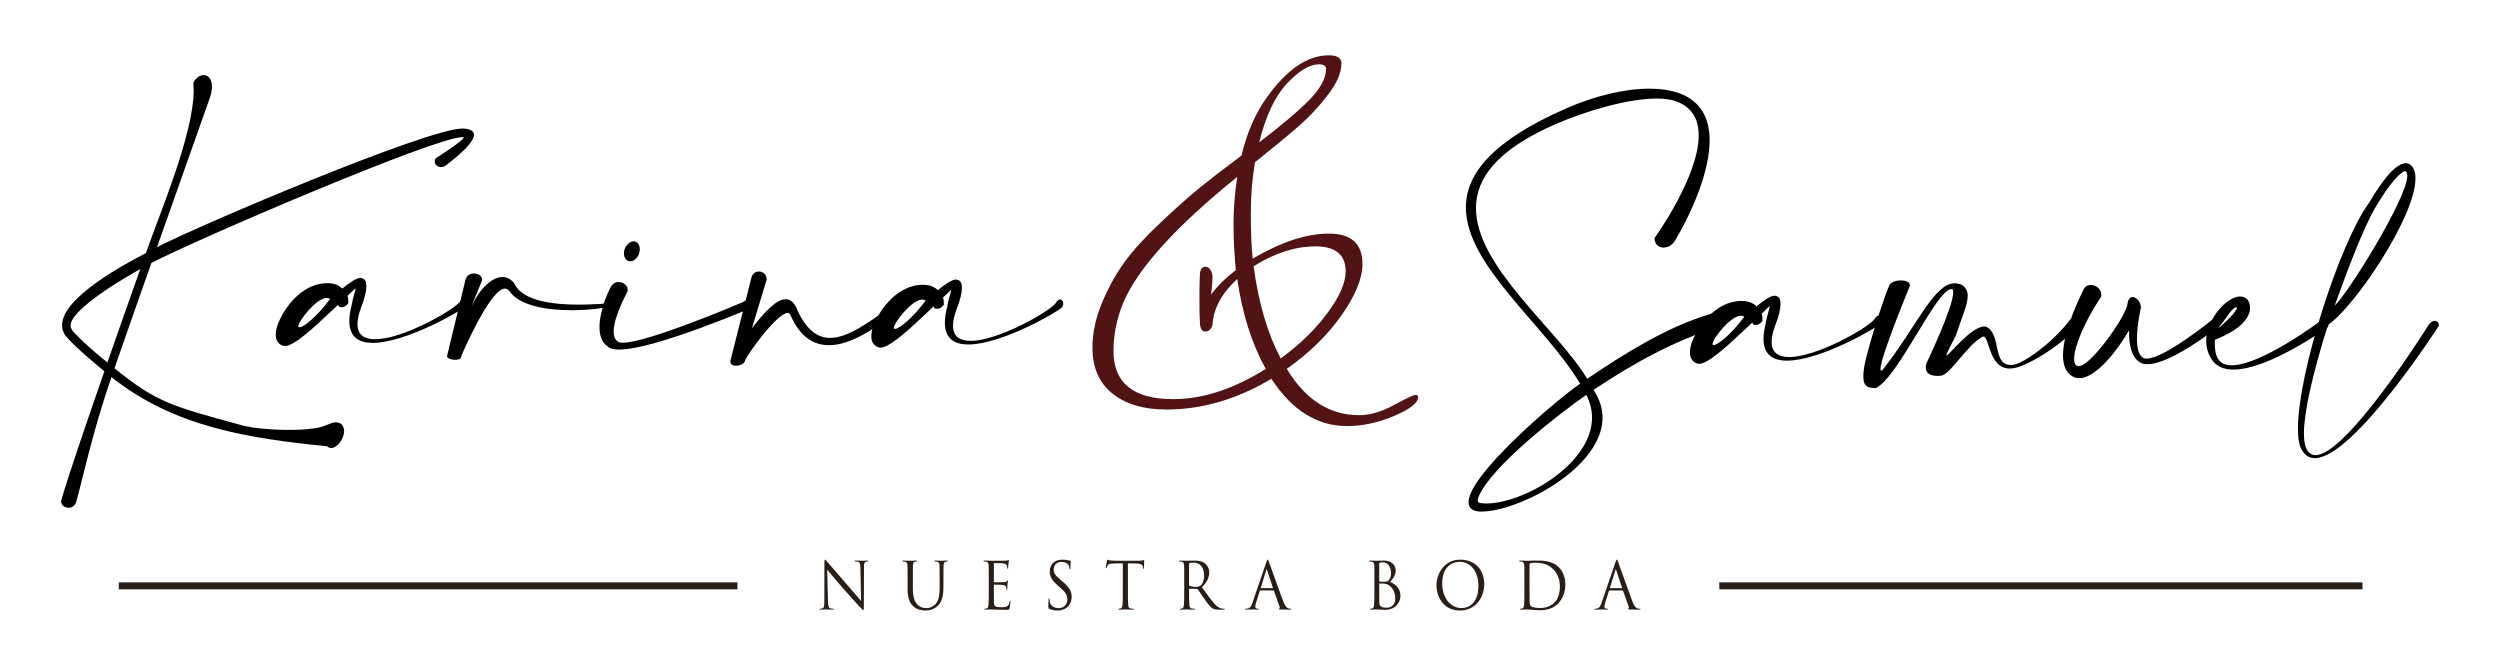 <svg xmlns="http://www.w3.org/2000/svg" xmlns:xlink="http://www.w3.org/1999/xlink" id="Capa_1" x="0px" y="0px" width="413px" height="110px" viewBox="0 0 413 110" xml:space="preserve">
<g>
	<g>
		<g>
			<path d="M76.597,22.723c0-0.036-0.036-0.071-0.106-0.071l-0.106-0.001c-4.497-0.012-44.279,17.057-51.373,20.791     c-2.141,6.05-4.104,11.64-6.103,17.407c7.032,5.651,9.368,6.223,21.188,9.443c1.628,0.43,4.602,0.721,7.436,0.729     c1.522,0.003,3.01-0.063,4.25-0.236c2.019-0.243,2.765-1.021,3.686-1.018c0.248,0.001,0.496,0.073,0.779,0.18     c0.424,0.319,0.6,0.779,0.598,1.276c-0.003,1.31-1.176,2.795-2.132,2.792c-0.212-0.001-0.46-0.072-0.636-0.285     c-13.065-1.311-25.313-3.186-35.668-11.431c-3.177,9.2-4.756,16.881-5.793,20.49c-0.179,0.779-0.747,1.096-1.278,1.094     c-0.638-0.001-1.238-0.428-1.237-1.029c0-0.106,0-0.249,0.072-0.39c1.073-3.681,3.786-11.713,7.07-21.123     c-2.509-2.062-4.629-3.909-6.077-5.472c-0.495-0.531-0.812-1.1-0.88-1.701c-0.035-0.142-0.035-0.319-0.034-0.461     c0.012-4.568,10.333-10.065,13.844-11.897c2.32-6.616,7.88-19.634,7.9-26.895c0.001-0.425-0.033-0.814-0.068-1.204     c0.428-0.884,1.102-1.308,1.704-1.305c0.744,0.001,1.38,0.641,1.376,1.915c-0.001,0.567-0.109,1.204-0.395,1.983l-8.673,24.519     c7.128-3.664,44.642-19.604,50.485-19.589h0.212c1.204,0.11,1.664,0.501,1.662,1.032c-0.004,1.771-4.83,5.157-4.83,5.193     c-0.248,0.104-0.461,0.14-0.638,0.139c-0.638-0.001-1.026-0.498-1.024-0.958c0-0.178,0.072-0.354,0.178-0.496     C71.983,26.145,76.596,23.218,76.597,22.723z M11.667,53.746l0,0.177c0.069,0.355,0.246,0.674,0.528,0.958     c1.342,1.456,3.25,3.162,5.547,5.009c1.785-5.131,3.498-10.013,5.425-15.426C20.791,45.731,11.674,51.09,11.667,53.746z"></path>
			<path d="M54.562,51.562c-2.805,2.648-6,5.613-7.523,5.609c-0.035,0-0.106-0.036-0.177-0.036c-0.389-0.07-0.672-0.284-0.919-0.568     c-0.283-0.355-0.388-0.78-0.386-1.276c0-0.177,0.001-0.354,0.037-0.531c0.072-0.565,0.287-1.273,0.642-1.98     c1.034-2.265,3.236-4.914,5.966-5.722c0.708-0.21,1.347-0.279,1.913-0.278c1.098,0.003,1.912,0.359,2.441,0.893     c1.065-0.883,2.307-1.765,2.98-1.763c0.106,0.001,0.212,0.036,0.283,0.071c0.46,0.072,0.707,0.533,0.705,1.312     c-0.002,0.85-0.289,2.054-0.895,3.574c-0.393,1.062-0.572,1.946-0.574,2.654c-0.005,1.842,1.162,2.519,2.897,2.523     c4.498,0.012,12.869-4.711,14.112-6.266c0.213-0.425,0.461-0.565,0.674-0.565c0.319,0.001,0.53,0.285,0.529,0.675     c0,0.212-0.072,0.425-0.25,0.637c-0.426,0.601-9.933,6.135-15.458,6.12c-2.266-0.006-3.857-0.968-3.85-3.623     c0.002-0.708,0.11-1.522,0.361-2.514c0.216-1.345,0.68-2.583,0.681-2.866v-0.035c0,0-0.532,0.494-1.349,1.271     c0.141,0.426,0.139,0.851,0.139,1.062l0,0.143c-0.319,0.459-0.745,0.67-1.135,0.669c-0.141,0-0.283-0.036-0.424-0.106     l-0.105-0.319C55.378,50.819,55.165,50.996,54.562,51.562z M53.966,49.222c-1.7-0.004-4.685,3.848-4.688,4.662     c0,0.106,0.071,0.178,0.212,0.179c0.672,0.001,2.802-1.693,5.042-4.662C54.355,49.259,54.178,49.223,53.966,49.222z"></path>
			<path d="M77.904,50.562c1.389-2.937,3.413-4.808,5.113-4.803c0.743,0.001,1.415,0.357,1.98,1.103     c1.302,2.908,6.542,3.454,10.473,3.464c1.735,0.005,3.223-0.097,3.967-0.13c0.425-0.035,0.745-0.353,0.815-0.353     c0.142-0.035,0.283-0.07,0.354-0.07c0.212,0.001,0.283,0.107,0.283,0.214c0,0.247-0.25,0.602-0.532,0.671     c-0.178,0.177-2.871,0.595-6.023,0.586c-3.86-0.011-8.427-0.66-10.191-3.145c-0.211-0.284-0.459-0.426-0.707-0.427     c-2.515-0.007-7.184,11.065-7.22,11.101l0,0.071c-0.001,0.425-0.497,0.601-1.028,0.6c-0.638-0.002-1.345-0.251-1.344-0.605     c0-0.071,0.036-0.106,0.036-0.143l3.044-12.6c0.25-0.672,0.817-0.919,1.384-0.917c0.672,0.002,1.345,0.394,1.342,1.031v0.071     L77.904,50.562z"></path>
			<path d="M101.373,54.77c-0.001,0.744,0.209,1.347,0.704,1.666c0.177,0.143,0.46,0.178,0.814,0.18     c4.144,0.011,19.851-6.71,19.851-6.71c0.284-0.212,0.532-0.282,0.78-0.281c0.638,0.002,1.097,0.499,1.096,0.853     c0,0.071,0,0.142-0.072,0.213c-0.035,0-16.381,7.073-22.295,7.058c-0.885-0.002-1.558-0.146-1.875-0.536     c-0.99-0.642-1.341-1.846-1.337-3.191c0.007-2.479,1.219-5.486,1.86-6.582c0.285-0.602,0.781-0.848,1.312-0.847     c0.744,0.002,1.486,0.535,1.484,1.279c0,0.105,0,0.212-0.036,0.318C103.657,48.188,101.379,52.29,101.373,54.77z M105.695,41.182     c0,0.248-0.037,0.496-0.144,0.743c-0.25,0.743-0.854,1.237-1.42,1.236c-0.105-0.001-0.212-0.001-0.318-0.036     c-0.46-0.179-0.742-0.675-0.74-1.277c0-0.248,0.037-0.496,0.144-0.743c0.286-0.743,0.889-1.237,1.456-1.236     c0.105,0.001,0.177,0.001,0.283,0.037C105.415,40.083,105.696,40.58,105.695,41.182z"></path>
			<path d="M124.217,54.229c1.991-2.58,4.015-4.806,5.573-4.802c0.708,0.003,1.309,0.429,1.768,1.422     c1.548,3.581,3.422,4.968,5.582,4.974c2.797,0.007,6.133-2.356,9.93-5.108c0.142-0.177,0.319-0.212,0.461-0.211     c0.354,0.001,0.671,0.355,0.671,0.675c0,0.177-0.107,0.354-0.32,0.459c-2.839,2.224-7.098,5.399-10.958,5.389     c-2.408-0.007-4.671-1.252-6.291-4.869c-0.105-0.318-0.282-0.461-0.494-0.461c-1.807-0.006-7.032,7.275-7.105,8.02     c-0.214,0.46-0.888,0.705-1.455,0.705c-0.495-0.002-0.92-0.216-0.918-0.677l0-0.141l3.473-13.732     c0.178-0.708,0.71-1.024,1.242-1.023c0.638,0.002,1.274,0.464,1.271,1.278v0.071L124.217,54.229z"></path>
			<path d="M152.946,51.829c-2.805,2.647-6,5.614-7.523,5.61c-0.035,0-0.106-0.036-0.177-0.036     c-0.389-0.072-0.672-0.285-0.919-0.569c-0.282-0.354-0.388-0.78-0.386-1.276c0-0.177,0.001-0.354,0.037-0.53     c0.072-0.566,0.286-1.274,0.642-1.981c1.034-2.265,3.236-4.914,5.965-5.722c0.709-0.21,1.347-0.279,1.913-0.278     c1.098,0.003,1.912,0.359,2.441,0.893c1.065-0.883,2.307-1.765,2.979-1.763c0.106,0,0.213,0.036,0.284,0.071     c0.46,0.072,0.707,0.533,0.705,1.312c-0.002,0.851-0.289,2.054-0.895,3.574c-0.393,1.062-0.572,1.946-0.574,2.655     c-0.005,1.842,1.162,2.517,2.897,2.521c4.498,0.013,12.869-4.71,14.112-6.265c0.214-0.425,0.462-0.565,0.674-0.565     c0.319,0.001,0.531,0.285,0.53,0.675c0,0.213-0.072,0.425-0.25,0.637c-0.426,0.601-9.933,6.135-15.458,6.12     c-2.267-0.006-3.858-0.967-3.851-3.623c0.002-0.708,0.111-1.522,0.361-2.513c0.216-1.346,0.68-2.585,0.68-2.867v-0.036     c0,0-0.533,0.495-1.349,1.271c0.14,0.426,0.139,0.851,0.139,1.063l0,0.142c-0.32,0.459-0.746,0.671-1.135,0.67     c-0.142-0.001-0.283-0.037-0.424-0.107l-0.106-0.319C153.762,51.087,153.549,51.264,152.946,51.829z M152.35,49.489     c-1.7-0.005-4.686,3.848-4.688,4.662c0,0.106,0.071,0.178,0.212,0.178c0.672,0.002,2.802-1.692,5.042-4.661     C152.739,49.526,152.562,49.49,152.35,49.489z"></path>
		</g>
		<g>
			<path d="M280.623,22.392c0.007-2.551-0.979-4.642-3.703-5.642c-0.849-0.321-1.946-0.466-3.187-0.469     c-4.746-0.013-11.693,2.022-16.87,4.274c-9.609,4.224-13.021,8.925-13.034,13.812c-0.026,9.703,13.438,20.011,18.376,28.204     c6.528-4.408,13.375-8.64,20.285-10.675c0.142-0.07,0.284-0.105,0.426-0.105c0.638,0.002,1.201,0.818,1.199,1.526     c0,0.284-0.107,0.566-0.32,0.742c-6.805,2.035-14.076,5.983-20.534,10.356c1.023,1.561,1.479,3.086,1.476,4.607     c-0.023,8.358-13.96,15.51-20.052,15.493h-0.212c-1.275-0.074-1.877-0.644-1.873-1.562c0.001-0.426,0.144-0.922,0.394-1.522     c2.103-4.953,13.782-15.085,18.04-18.049c-5.853-9.79-18.895-19.529-18.869-29.127c0.017-5.489,4.281-10.967,16.584-16.353     c4.716-2.076,9.713-3.267,13.821-3.256c1.807,0.005,3.47,0.258,4.85,0.758c3.75,1.391,5.017,4.369,5.009,7.84     c-0.021,7.296-5.713,16.523-5.748,16.559c-0.428,0.708-1.171,1.095-1.88,1.093c-0.779-0.002-1.451-0.499-1.483-1.562     C273.353,39.3,280.604,29.262,280.623,22.392z M244.302,81.968c-0.106,0.247-0.178,0.494-0.179,0.673     c-0.002,0.282,0.14,0.424,0.424,0.461c0.318,0.035,0.637,0.072,0.955,0.073c6.197,0.017,17.479-6.504,17.499-14.154     c0.003-1.238-0.276-2.515-0.946-3.792C257.69,68.262,246.476,76.944,244.302,81.968z"></path>
			<path d="M288.186,54.498c-2.805,2.647-6,5.615-7.523,5.61c-0.036,0-0.105-0.035-0.176-0.035c-0.39-0.072-0.673-0.285-0.92-0.57     c-0.282-0.354-0.388-0.779-0.387-1.276c0.001-0.176,0.001-0.354,0.037-0.529c0.071-0.567,0.287-1.274,0.643-1.982     c1.033-2.264,3.236-4.914,5.966-5.721c0.708-0.21,1.347-0.28,1.913-0.278c1.098,0.003,1.911,0.359,2.441,0.892     c1.065-0.882,2.307-1.764,2.979-1.762c0.105,0,0.212,0.035,0.282,0.071c0.461,0.072,0.707,0.533,0.705,1.312     c-0.002,0.85-0.288,2.053-0.895,3.574c-0.393,1.062-0.572,1.946-0.574,2.654c-0.005,1.842,1.162,2.517,2.897,2.523     c4.498,0.012,12.868-4.712,14.112-6.267c0.214-0.424,0.462-0.564,0.675-0.564c0.318,0.001,0.53,0.284,0.528,0.675     c0,0.212-0.072,0.425-0.249,0.637c-0.427,0.601-9.933,6.135-15.458,6.118c-2.266-0.005-3.857-0.966-3.85-3.621     c0.002-0.708,0.109-1.522,0.361-2.514c0.215-1.345,0.679-2.584,0.68-2.867v-0.035c0,0-0.532,0.494-1.35,1.271     c0.142,0.426,0.14,0.851,0.14,1.062v0.143c-0.32,0.459-0.746,0.671-1.136,0.67c-0.142-0.001-0.284-0.037-0.424-0.108     l-0.106-0.318C289.003,53.757,288.789,53.934,288.186,54.498z M287.591,52.159c-1.701-0.005-4.686,3.847-4.688,4.662     c-0.001,0.106,0.07,0.178,0.211,0.178c0.673,0.002,2.802-1.692,5.042-4.661C287.98,52.195,287.802,52.159,287.591,52.159z"></path>
			<path d="M310.657,60.935c-0.001,0.176,0.035,0.282,0.141,0.282c0.035,0,0.106,0,0.178-0.069     c5.615-7.104,8.503-14.355,11.938-14.346c0.425,0.001,0.85,0.108,1.31,0.322c0.601,0.497,0.847,1.064,0.846,1.772     c-0.005,1.381-0.895,3.291-1.967,6.547c-0.605,1.237-1.565,2.935-1.567,3.219l0.036,0.034c0.425,0.002,4.051-4.77,6.246-4.763     h0.177c2.688,1.034,1.082,6.343,4.126,6.351c0.178,0,0.32,0,0.531-0.034c1.771-0.278,6.527-3.737,9.193-7.271     c0.178-0.282,0.427-0.389,0.71-0.388c0.531,0.002,1.096,0.464,1.095,0.854c0,0.106-0.036,0.177-0.071,0.247     c-3.623,3.851-8.873,6.812-10.892,7.124c-0.249,0.035-0.461,0.069-0.674,0.069c-3.506-0.011-3.314-5.286-4.378-5.288     c-0.069,0-0.105,0.035-0.177,0.068c-2.481,1.305-5.258,6.22-6.781,6.394c-0.213,0.034-0.46,0.033-0.673,0.033     c-0.957-0.003-1.876-0.324-1.873-1.387c0.001-0.212,0.036-0.425,0.107-0.673c0-0.036,4.417-9.16,4.424-11.71     c0.001-0.283-0.034-0.46-0.14-0.566l-0.143-0.001c-2.479-0.006-8.788,14.639-12.511,16.363c-1.239-0.039-2.053-0.183-2.048-1.953     c0.001-0.672,0.11-1.559,0.397-2.762c1.323-5.237,3.323-11.04,3.821-12.066c0.108-0.672,1.101-1.023,1.985-1.021     c0.78,0.003,1.488,0.253,1.486,0.784c0,0.07-0.036,0.141-0.036,0.212C315.476,47.312,310.663,58.95,310.657,60.935z"></path>
			<path d="M342.643,59.285c-0.002,0.744,0.244,1.205,0.775,1.207c0.071,0,0.178-0.036,0.248-0.036     c2.127-0.561,7.709-8.406,7.82-10.39c0.108-0.708,0.463-0.99,0.816-0.989c0.639,0.002,1.379,0.818,1.377,1.739     c0,0.035-0.646,2.725-0.651,5.098c-0.004,1.487,0.24,2.799,1.054,3.226c0.142,0.071,0.354,0.107,0.567,0.107     c2.833,0.009,10.677-6.31,10.711-6.345c0.179-0.106,0.355-0.177,0.497-0.176c0.425,0.001,0.742,0.391,0.741,0.852     c0,0.106-0.035,0.213-0.072,0.354c0,0.036-7.843,6.248-11.774,6.236c-0.425-0.001-0.814-0.072-1.133-0.25     c-1.521-0.819-1.903-2.979-1.898-5.069l0.001-0.284c-1.886,3.254-5.439,7.918-8.238,7.911c-0.354-0.001-0.708-0.072-1.026-0.251     c-1.202-0.641-1.658-1.952-1.654-3.546c0.012-4.32,3.323-10.65,3.323-10.686c0.214-0.638,0.746-0.92,1.277-0.918     c0.85,0.002,1.732,0.678,1.73,1.598c0,0.106-0.001,0.213-0.036,0.354C344.358,53.128,342.647,57.268,342.643,59.285z"></path>
			<path d="M371.705,50.865c-0.008,2.975-4.794,4.874-5.786,5.26c0,0.214-0.036,0.461-0.036,0.709     c-0.003,0.851,0.136,1.843,0.559,2.48c0.458,0.71,1.236,1.031,2.229,1.033c4.888,0.015,14.682-7.326,14.717-7.361     c0.143-0.105,0.284-0.142,0.426-0.141c0.46,0.002,0.85,0.428,0.849,0.853c-0.002,0.178-0.107,0.354-0.286,0.495     c-0.07,0.035-9.615,6.879-15.423,6.864c-1.523-0.004-2.798-0.469-3.572-1.674c-0.671-0.994-0.916-2.058-0.914-3.085     c0.007-1.982,1.004-3.856,2.175-5.235c0.641-0.742,1.35-1.307,1.988-1.659c0.497-0.281,0.957-0.422,1.417-0.421     c0.248,0,0.497,0.037,0.708,0.144c0.496,0.214,0.849,0.676,0.918,1.349C371.672,50.617,371.706,50.724,371.705,50.865z      M369.545,50.859c0.001-0.071-0.034-0.106-0.105-0.106c-0.708,0.104-1.385,1.413-3.02,3.533     C368.691,52.345,369.545,51.178,369.545,50.859z"></path>
			<path d="M380.608,71.607c-0.002,1.098,0.138,1.947,0.385,2.479c0.351,0.745,0.881,1.1,1.52,1.103     c5.206,0.015,18.616-21.376,18.65-21.446c0.356-0.53,0.746-0.742,1.064-0.741c0.39,0.001,0.673,0.286,0.672,0.781l-0.001,0.036     c-0.036,0.07-14.083,21.883-20.494,21.865c-0.955-0.003-1.732-0.5-2.298-1.636c-0.351-0.743-0.49-1.913-0.485-3.329     c0.024-9.278,6.953-30.651,11.681-37.12c1.14-1.944,2.276-3.57,3.236-4.701c1.101-1.236,2.094-1.941,2.909-1.939h0.035     c0.602,0.037,1.062,0.428,1.343,1.173c0.14,0.39,0.21,0.851,0.208,1.382c-0.017,6.374-10.15,21.292-14.443,24.148     C381.945,62.049,380.619,68.172,380.608,71.607z M397.689,29.014c0.001-0.177-0.035-0.319-0.07-0.425     c-0.104-0.213-0.176-0.319-0.246-0.319l-0.036-0.001c-0.354-0.001-0.993,0.564-1.811,1.482c-0.923,1.061-1.99,2.616-3.093,4.49     c-2.205,3.748-5.06,11.566-6.737,16.237C387.897,48.466,397.68,32.768,397.689,29.014z"></path>
		</g>
		<g>
			<g>
				<path fill="#511314" d="M180.473,57.42c0-2.447,0.54-4.946,1.621-7.499c1.081-2.552,2.327-4.791,3.743-6.72      c1.415-1.926,3.395-4.088,5.942-6.483c2.546-2.396,4.668-4.284,6.367-5.665c1.697-1.379,4.013-3.164,6.945-5.352      c0.926-3.854,2.34-7.083,4.244-9.688c3.292-4.582,6.688-6.875,10.187-6.875c1.39,0,2.084,0.443,2.084,1.328      c0,1.512-0.733,3.229-2.199,5.156c-1.467,1.928-3.049,3.633-4.746,5.117c-1.698,1.484-4.142,3.504-7.331,6.055      c-0.463,2.657-0.695,5.496-0.695,8.517s0.103,5.495,0.309,7.422c4.68-2.761,8.874-4.141,12.578-4.141      c3.705,0,5.557,1.667,5.557,5c0,2.396-1.158,5.234-3.473,8.516c-2.315,3.281-5.324,6.224-9.029,8.828      c3.087,5.104,7.073,7.656,11.962,7.656c1.749,0,3.666-0.561,5.75-1.681c2.083-1.12,3.266-1.678,3.55-1.678      c0.281,0,0.423,0.13,0.423,0.39c0,0.938-1.312,1.965-3.936,3.086c-2.623,1.119-5.222,1.68-7.793,1.68      c-4.939,0-9.107-2.605-12.503-7.812c-5.66,3.385-11.447,5.079-17.363,5.079c-3.756,0-6.728-0.887-8.914-2.657      S180.473,60.701,180.473,57.42z M200.075,48.671c0.977-1.354,2.34-2.708,4.09-4.062c-0.258-2.501-0.385-5.026-0.385-7.579      c0-2.551,0.205-5.156,0.617-7.812c-10.136,8.178-16.412,15.105-18.83,20.782c-1.081,2.656-1.621,5.312-1.621,7.968      c0,5.313,3.292,7.969,9.878,7.969c4.887,0,9.98-1.666,15.279-4.999c-2.315-4.166-3.885-9.114-4.707-14.845      c-2.573,2.345-3.936,4.871-4.09,7.579c-0.207,0.729-0.605,1.094-1.196,1.094c-0.592,0-0.888-0.547-0.888-1.641      c-0.052-0.52-0.077-1.731-0.077-3.633c0-1.9,0.025-3.281,0.077-4.141c0.051-0.859,0.36-1.289,0.926-1.289      c0.309,0,0.579,0.17,0.811,0.508c0.231,0.339,0.347,0.756,0.347,1.25C200.306,46.314,200.229,47.265,200.075,48.671z       M222.301,44.843c0-2.761-1.66-4.141-4.979-4.141s-6.728,1.094-10.225,3.281c0.822,6.093,2.314,11.172,4.476,15.234      c3.138-2.292,5.711-4.791,7.717-7.5C221.297,49.01,222.301,46.718,222.301,44.843z M219.059,11.404      c0-0.52-0.386-0.781-1.157-0.781c-1.544,0-3.307,1.055-5.286,3.164c-1.981,2.109-3.512,5.353-4.592,9.727      c3.755-2.863,6.532-5.221,8.334-7.07C218.158,14.596,219.059,12.915,219.059,11.404z"></path>
			</g>
		</g>
	</g>
	<g>
		<g>
			<g>
				<g>
					<g>
						<path fill="#291D17" d="M136.782,99.252c0.021,0.881,0.121,1.159,0.392,1.245c0.19,0.055,0.411,0.065,0.501,0.065        c0.05,0,0.08,0.021,0.08,0.063c0,0.063-0.06,0.086-0.18,0.086c-0.572,0-0.973-0.032-1.063-0.032s-0.512,0.032-0.962,0.032        c-0.101,0-0.161-0.012-0.161-0.086c0-0.043,0.03-0.063,0.081-0.063c0.08,0,0.26-0.011,0.411-0.065        c0.25-0.075,0.3-0.386,0.3-1.362l0.011-6.145c0-0.418,0.03-0.536,0.11-0.536c0.08,0,0.25,0.235,0.351,0.344        c0.151,0.182,1.645,1.907,3.188,3.679c0.993,1.137,2.087,2.443,2.407,2.799l-0.11-5.448c-0.01-0.697-0.08-0.933-0.391-1.018        c-0.18-0.044-0.411-0.055-0.491-0.055c-0.07,0-0.08-0.032-0.08-0.075c0-0.065,0.08-0.076,0.201-0.076        c0.451,0,0.933,0.033,1.042,0.033c0.11,0,0.441-0.033,0.853-0.033c0.11,0,0.181,0.011,0.181,0.076        c0,0.043-0.041,0.075-0.111,0.075c-0.05,0-0.121,0-0.241,0.031c-0.331,0.075-0.372,0.312-0.372,0.955l-0.02,6.284        c0,0.709-0.021,0.761-0.09,0.761c-0.08,0-0.201-0.117-0.732-0.685c-0.11-0.108-1.554-1.686-2.617-2.906        c-1.164-1.342-2.296-2.693-2.618-3.078L136.782,99.252z"></path>
						<path fill="#291D17" d="M149.934,95.715c0-1.674,0-1.974-0.021-2.316c-0.02-0.365-0.101-0.537-0.431-0.612        c-0.081-0.021-0.251-0.031-0.341-0.031c-0.04,0-0.081-0.022-0.081-0.065c0-0.063,0.051-0.086,0.161-0.086        c0.451,0,1.063,0.033,1.153,0.033s0.692-0.033,0.993-0.033c0.111,0,0.16,0.022,0.16,0.086c0,0.043-0.04,0.065-0.08,0.065        c-0.07,0-0.13,0.011-0.251,0.031c-0.27,0.044-0.35,0.236-0.371,0.612c-0.02,0.343-0.02,0.643-0.02,2.316v1.501        c0,1.544,0.321,2.208,0.752,2.648c0.492,0.494,0.943,0.591,1.514,0.591c0.612,0,1.214-0.312,1.575-0.773        c0.461-0.61,0.582-1.523,0.582-2.627v-1.34c0-1.674,0-1.974-0.02-2.316c-0.021-0.365-0.101-0.537-0.431-0.612        c-0.08-0.021-0.25-0.031-0.341-0.031c-0.041,0-0.081-0.022-0.081-0.065c0-0.063,0.05-0.086,0.161-0.086        c0.451,0,1.002,0.033,1.063,0.033c0.07,0,0.542-0.033,0.842-0.033c0.11,0,0.161,0.022,0.161,0.086        c0,0.043-0.04,0.065-0.081,0.065c-0.07,0-0.13,0.011-0.25,0.031c-0.271,0.065-0.351,0.236-0.371,0.612        c-0.02,0.343-0.02,0.643-0.02,2.316v1.146c0,1.159-0.121,2.445-0.922,3.206c-0.723,0.688-1.474,0.794-2.066,0.794        c-0.341,0-1.354-0.043-2.066-0.76c-0.491-0.506-0.872-1.256-0.872-2.821V95.715z"></path>
						<path fill="#291D17" d="M163.346,95.715c0-1.674,0-1.974-0.021-2.316c-0.02-0.365-0.1-0.537-0.431-0.612        c-0.08-0.021-0.251-0.031-0.341-0.031c-0.041,0-0.081-0.022-0.081-0.065c0-0.063,0.05-0.086,0.161-0.086        c0.23,0,0.501,0,0.722,0.011l0.411,0.022c0.07,0,2.066,0,2.297-0.011c0.19-0.012,0.351-0.032,0.431-0.054        c0.05-0.011,0.09-0.055,0.141-0.055c0.03,0,0.04,0.044,0.04,0.097c0,0.075-0.05,0.205-0.081,0.505        c-0.01,0.107-0.03,0.578-0.05,0.708c-0.01,0.053-0.03,0.118-0.069,0.118c-0.061,0-0.08-0.055-0.08-0.14        c0-0.074-0.01-0.257-0.061-0.387c-0.071-0.172-0.17-0.3-0.712-0.364c-0.17-0.021-1.263-0.032-1.374-0.032        c-0.04,0-0.06,0.032-0.06,0.107v2.96c0,0.074,0.01,0.107,0.06,0.107c0.13,0,1.364,0,1.595-0.021        c0.24-0.022,0.381-0.043,0.471-0.15c0.071-0.086,0.111-0.141,0.151-0.141c0.03,0,0.05,0.022,0.05,0.086        c0,0.065-0.05,0.248-0.08,0.602c-0.02,0.214-0.04,0.612-0.04,0.687c0,0.085,0,0.203-0.07,0.203c-0.05,0-0.07-0.043-0.07-0.097        c0-0.106,0-0.215-0.04-0.353c-0.041-0.151-0.131-0.333-0.522-0.376c-0.271-0.033-1.264-0.054-1.434-0.054        c-0.05,0-0.07,0.031-0.07,0.075v0.943c0,0.364-0.01,1.609,0,1.833c0.03,0.741,0.181,0.88,1.163,0.88        c0.262,0,0.703,0,0.963-0.117c0.262-0.118,0.381-0.333,0.451-0.773c0.021-0.117,0.041-0.16,0.091-0.16        c0.06,0,0.06,0.086,0.06,0.16c0,0.086-0.08,0.815-0.13,1.042c-0.07,0.278-0.15,0.278-0.541,0.278        c-0.753,0-1.304-0.021-1.695-0.032c-0.392-0.022-0.632-0.032-0.783-0.032c-0.02,0-0.19,0-0.4,0.01        c-0.201,0-0.432,0.022-0.582,0.022c-0.11,0-0.161-0.022-0.161-0.086c0-0.032,0.02-0.063,0.081-0.063        c0.09,0,0.21-0.022,0.301-0.045c0.2-0.041,0.25-0.278,0.291-0.588c0.05-0.451,0.05-1.299,0.05-2.328V95.715z"></path>
						<path fill="#291D17" d="M173.33,100.572c-0.141-0.075-0.151-0.117-0.151-0.408c0-0.536,0.041-0.964,0.05-1.136        c0.01-0.118,0.03-0.172,0.081-0.172c0.06,0,0.07,0.031,0.07,0.118c0,0.097,0,0.246,0.03,0.397        c0.15,0.792,0.812,1.094,1.484,1.094c0.963,0,1.435-0.74,1.435-1.427c0-0.74-0.291-1.17-1.154-1.93l-0.451-0.398        c-1.063-0.933-1.304-1.597-1.304-2.326c0-1.148,0.803-1.931,2.076-1.931c0.391,0,0.682,0.043,0.933,0.107        c0.19,0.042,0.271,0.053,0.351,0.053c0.08,0,0.101,0.022,0.101,0.075c0,0.055-0.041,0.409-0.041,1.138        c0,0.171-0.02,0.245-0.07,0.245c-0.06,0-0.07-0.052-0.08-0.138c-0.01-0.129-0.071-0.419-0.13-0.536        c-0.061-0.118-0.331-0.568-1.253-0.568c-0.692,0-1.233,0.461-1.233,1.242c0,0.612,0.26,0.999,1.223,1.803l0.281,0.236        c1.184,0.998,1.464,1.662,1.464,2.52c0,0.44-0.16,1.254-0.853,1.78c-0.432,0.323-0.973,0.45-1.514,0.45        C174.202,100.861,173.741,100.786,173.33,100.572z"></path>
						<path fill="#291D17" d="M186.331,97.602c0,1.029,0,1.877,0.05,2.328c0.03,0.31,0.09,0.547,0.391,0.588        c0.141,0.022,0.361,0.045,0.451,0.045c0.061,0,0.08,0.031,0.08,0.063c0,0.054-0.05,0.086-0.16,0.086        c-0.552,0-1.184-0.032-1.234-0.032s-0.682,0.032-0.982,0.032c-0.111,0-0.161-0.022-0.161-0.086c0-0.032,0.02-0.063,0.08-0.063        c0.09,0,0.21-0.022,0.301-0.045c0.201-0.041,0.251-0.278,0.291-0.588c0.05-0.451,0.05-1.299,0.05-2.328v-4.537l-1.485,0.022        c-0.621,0.012-0.862,0.086-1.022,0.343c-0.111,0.183-0.14,0.258-0.171,0.333c-0.03,0.086-0.06,0.106-0.1,0.106        c-0.03,0-0.05-0.031-0.05-0.096c0-0.107,0.2-1.029,0.221-1.115c0.02-0.064,0.06-0.204,0.101-0.204        c0.07,0,0.17,0.107,0.44,0.129c0.292,0.031,0.672,0.054,0.793,0.054h3.76c0.321,0,0.552-0.022,0.711-0.054        c0.151-0.021,0.241-0.055,0.281-0.055c0.05,0,0.05,0.065,0.05,0.13c0,0.321-0.03,1.062-0.03,1.18        c0,0.097-0.03,0.139-0.07,0.139c-0.05,0-0.07-0.031-0.08-0.183l-0.01-0.117c-0.03-0.321-0.271-0.568-1.233-0.59l-1.264-0.022        V97.602z"></path>
						<path fill="#291D17" d="M195.633,95.715c0-1.674,0-1.974-0.02-2.316c-0.021-0.365-0.101-0.537-0.432-0.612        c-0.08-0.021-0.251-0.031-0.341-0.031c-0.041,0-0.08-0.022-0.08-0.065c0-0.063,0.05-0.086,0.161-0.086        c0.451,0,1.083,0.033,1.133,0.033c0.11,0,0.872-0.033,1.183-0.033c0.632,0,1.304,0.065,1.835,0.473        c0.251,0.193,0.692,0.718,0.692,1.459c0,0.793-0.311,1.587-1.213,2.478c0.822,1.125,1.504,2.08,2.086,2.745        c0.541,0.611,0.973,0.729,1.223,0.771c0.19,0.033,0.331,0.033,0.391,0.033c0.05,0,0.09,0.031,0.09,0.063        c0,0.063-0.061,0.086-0.241,0.086h-0.712c-0.562,0-0.812-0.054-1.073-0.204c-0.431-0.247-0.782-0.771-1.354-1.576        c-0.421-0.59-0.892-1.309-1.093-1.588c-0.04-0.042-0.07-0.063-0.13-0.063l-1.233-0.021c-0.05,0-0.07,0.032-0.07,0.085v0.258        c0,1.029,0,1.877,0.05,2.328c0.03,0.31,0.09,0.547,0.391,0.588c0.14,0.022,0.361,0.045,0.451,0.045        c0.061,0,0.08,0.031,0.08,0.063c0,0.054-0.05,0.086-0.16,0.086c-0.552,0-1.184-0.032-1.234-0.032        c-0.01,0-0.642,0.032-0.943,0.032c-0.11,0-0.16-0.022-0.16-0.086c0-0.032,0.02-0.063,0.08-0.063        c0.09,0,0.21-0.022,0.301-0.045c0.2-0.041,0.251-0.278,0.291-0.588c0.05-0.451,0.05-1.299,0.05-2.328V95.715z M196.436,96.647        c0,0.053,0.02,0.097,0.07,0.128c0.15,0.097,0.612,0.172,1.053,0.172c0.24,0,0.521-0.031,0.752-0.203        c0.351-0.258,0.611-0.837,0.611-1.651c0-1.341-0.662-2.146-1.735-2.146c-0.3,0-0.571,0.032-0.671,0.065        c-0.05,0.021-0.08,0.063-0.08,0.128V96.647z"></path>
						<path fill="#291D17" d="M209.197,92.872c0.119-0.354,0.159-0.418,0.22-0.418c0.06,0,0.101,0.054,0.22,0.387        c0.151,0.406,1.725,4.836,2.337,6.466c0.361,0.954,0.652,1.127,0.863,1.19c0.149,0.055,0.3,0.065,0.399,0.065        c0.062,0,0.101,0.01,0.101,0.063c0,0.063-0.09,0.086-0.2,0.086c-0.15,0-0.882,0-1.574-0.022c-0.19-0.01-0.3-0.01-0.3-0.075        c0-0.042,0.029-0.062,0.069-0.074c0.061-0.022,0.119-0.118,0.061-0.29l-0.933-2.637c-0.021-0.043-0.04-0.065-0.091-0.065        h-2.155c-0.05,0-0.08,0.032-0.101,0.087l-0.603,1.896c-0.09,0.27-0.14,0.525-0.14,0.719c0,0.216,0.21,0.312,0.381,0.312h0.101        c0.07,0,0.1,0.021,0.1,0.063c0,0.063-0.06,0.086-0.149,0.086c-0.241,0-0.672-0.032-0.782-0.032        c-0.111,0-0.663,0.032-1.133,0.032c-0.13,0-0.191-0.022-0.191-0.086c0-0.043,0.04-0.063,0.09-0.063        c0.07,0,0.21-0.011,0.291-0.022c0.461-0.063,0.661-0.473,0.842-1.009L209.197,92.872z M210.239,97.162        c0.05,0,0.05-0.032,0.04-0.074l-0.952-2.896c-0.051-0.161-0.101-0.161-0.151,0l-0.882,2.896c-0.021,0.053,0,0.074,0.03,0.074        H210.239z"></path>
						<path fill="#291D17" d="M227.049,95.715c0-1.674,0-1.974-0.021-2.316c-0.02-0.365-0.101-0.537-0.431-0.612        c-0.08-0.021-0.251-0.031-0.342-0.031c-0.039,0-0.08-0.022-0.08-0.065c0-0.063,0.05-0.086,0.161-0.086        c0.45,0,1.082,0.033,1.133,0.033c0.241,0,0.632-0.033,1.093-0.033c1.645,0,2.006,1.073,2.006,1.609        c0,0.88-0.471,1.405-0.942,1.93c0.741,0.248,1.734,1.008,1.734,2.264c0,1.146-0.842,2.338-2.557,2.338        c-0.11,0-0.431-0.021-0.723-0.032c-0.291-0.022-0.571-0.032-0.611-0.032c-0.021,0-0.19,0-0.4,0.01        c-0.201,0-0.432,0.022-0.582,0.022c-0.11,0-0.161-0.022-0.161-0.086c0-0.032,0.021-0.063,0.081-0.063        c0.09,0,0.21-0.022,0.301-0.045c0.2-0.041,0.25-0.278,0.29-0.588c0.051-0.451,0.051-1.299,0.051-2.328V95.715z M227.851,95.95        c0,0.075,0.021,0.097,0.07,0.117c0.06,0.011,0.241,0.044,0.612,0.044c0.561,0,0.702-0.021,0.912-0.278        c0.211-0.258,0.36-0.644,0.36-1.083c0-0.891-0.37-1.845-1.354-1.845c-0.11,0-0.32,0.011-0.48,0.053        c-0.091,0.021-0.121,0.055-0.121,0.118V95.95z M227.851,97.088c0,0.825,0,2.154,0.01,2.315c0.03,0.526,0.03,0.676,0.342,0.836        c0.271,0.141,0.702,0.161,0.882,0.161c0.542,0,1.414-0.311,1.414-1.523c0-0.643-0.201-1.575-0.973-2.145        c-0.341-0.246-0.591-0.277-0.832-0.311c-0.131-0.021-0.632-0.021-0.783-0.021c-0.039,0-0.06,0.021-0.06,0.076V97.088z"></path>
						<path fill="#291D17" d="M241.254,92.454c2.256,0,3.94,1.522,3.94,4.022c0,2.4-1.584,4.385-4.001,4.385        c-2.748,0-3.892-2.283-3.892-4.214C237.302,94.911,238.486,92.454,241.254,92.454z M241.464,100.455        c0.903,0,2.768-0.559,2.768-3.68c0-2.573-1.464-3.956-3.049-3.956c-1.674,0-2.928,1.179-2.928,3.528        C238.255,98.846,239.659,100.455,241.464,100.455z"></path>
						<path fill="#291D17" d="M251.828,95.715c0-1.674,0-1.974-0.021-2.316c-0.021-0.365-0.1-0.537-0.431-0.612        c-0.081-0.021-0.252-0.031-0.342-0.031c-0.04,0-0.079-0.022-0.079-0.065c0-0.063,0.05-0.086,0.16-0.086        c0.451,0,1.083,0.033,1.134,0.033c0.119,0,0.751-0.033,1.354-0.033c0.992,0,2.827-0.096,4.021,1.224        c0.502,0.558,0.973,1.447,0.973,2.725c0,1.351-0.521,2.391-1.082,3.023c-0.432,0.481-1.334,1.233-3.04,1.233        c-0.431,0-0.963-0.033-1.394-0.064c-0.44-0.032-0.781-0.064-0.831-0.064c-0.021,0-0.191,0-0.401,0.01        c-0.201,0-0.432,0.022-0.583,0.022c-0.109,0-0.16-0.022-0.16-0.086c0-0.032,0.02-0.063,0.081-0.063        c0.09,0,0.21-0.022,0.301-0.045c0.2-0.041,0.25-0.278,0.291-0.588c0.05-0.451,0.05-1.299,0.05-2.328V95.715z M252.671,96.872        c0,1.138,0.01,2.125,0.02,2.328c0.01,0.269,0.03,0.696,0.11,0.815c0.13,0.203,0.521,0.428,1.704,0.428        c0.933,0,1.795-0.364,2.387-0.997c0.522-0.548,0.803-1.577,0.803-2.563c0-1.362-0.552-2.241-0.963-2.701        c-0.942-1.062-2.086-1.213-3.279-1.213c-0.2,0-0.572,0.033-0.651,0.075c-0.09,0.043-0.12,0.097-0.12,0.214        c-0.01,0.365-0.01,1.458-0.01,2.286V96.872z"></path>
						<path fill="#291D17" d="M266.875,92.872c0.12-0.354,0.16-0.418,0.221-0.418c0.06,0,0.101,0.054,0.221,0.387        c0.15,0.406,1.725,4.836,2.336,6.466c0.361,0.954,0.652,1.127,0.862,1.19c0.151,0.055,0.301,0.065,0.4,0.065        c0.062,0,0.101,0.01,0.101,0.063c0,0.063-0.09,0.086-0.2,0.086c-0.149,0-0.882,0-1.574-0.022        c-0.19-0.01-0.301-0.01-0.301-0.075c0-0.042,0.03-0.062,0.07-0.074c0.061-0.022,0.12-0.118,0.061-0.29l-0.934-2.637        c-0.02-0.043-0.04-0.065-0.09-0.065h-2.156c-0.049,0-0.079,0.032-0.1,0.087l-0.603,1.896c-0.09,0.27-0.141,0.525-0.141,0.719        c0,0.216,0.211,0.312,0.382,0.312h0.101c0.07,0,0.101,0.021,0.101,0.063c0,0.063-0.061,0.086-0.151,0.086        c-0.24,0-0.671-0.032-0.782-0.032c-0.11,0-0.662,0.032-1.133,0.032c-0.13,0-0.19-0.022-0.19-0.086        c0-0.043,0.04-0.063,0.09-0.063c0.07,0,0.211-0.011,0.292-0.022c0.461-0.063,0.661-0.473,0.841-1.009L266.875,92.872z         M267.918,97.162c0.05,0,0.05-0.032,0.04-0.074l-0.953-2.896c-0.05-0.161-0.101-0.161-0.15,0l-0.882,2.896        c-0.021,0.053,0,0.074,0.03,0.074H267.918z"></path>
					</g>
				</g>
			</g>
		</g>
		<g>
			<g>
				<rect x="19.618" y="96.205" fill="#291D17" width="102.211" height="1.155"></rect>
			</g>
			<g>
				<rect x="284.026" y="96.205" fill="#291D17" width="106.257" height="1.155"></rect>
			</g>
		</g>
	</g>
</g>
</svg>